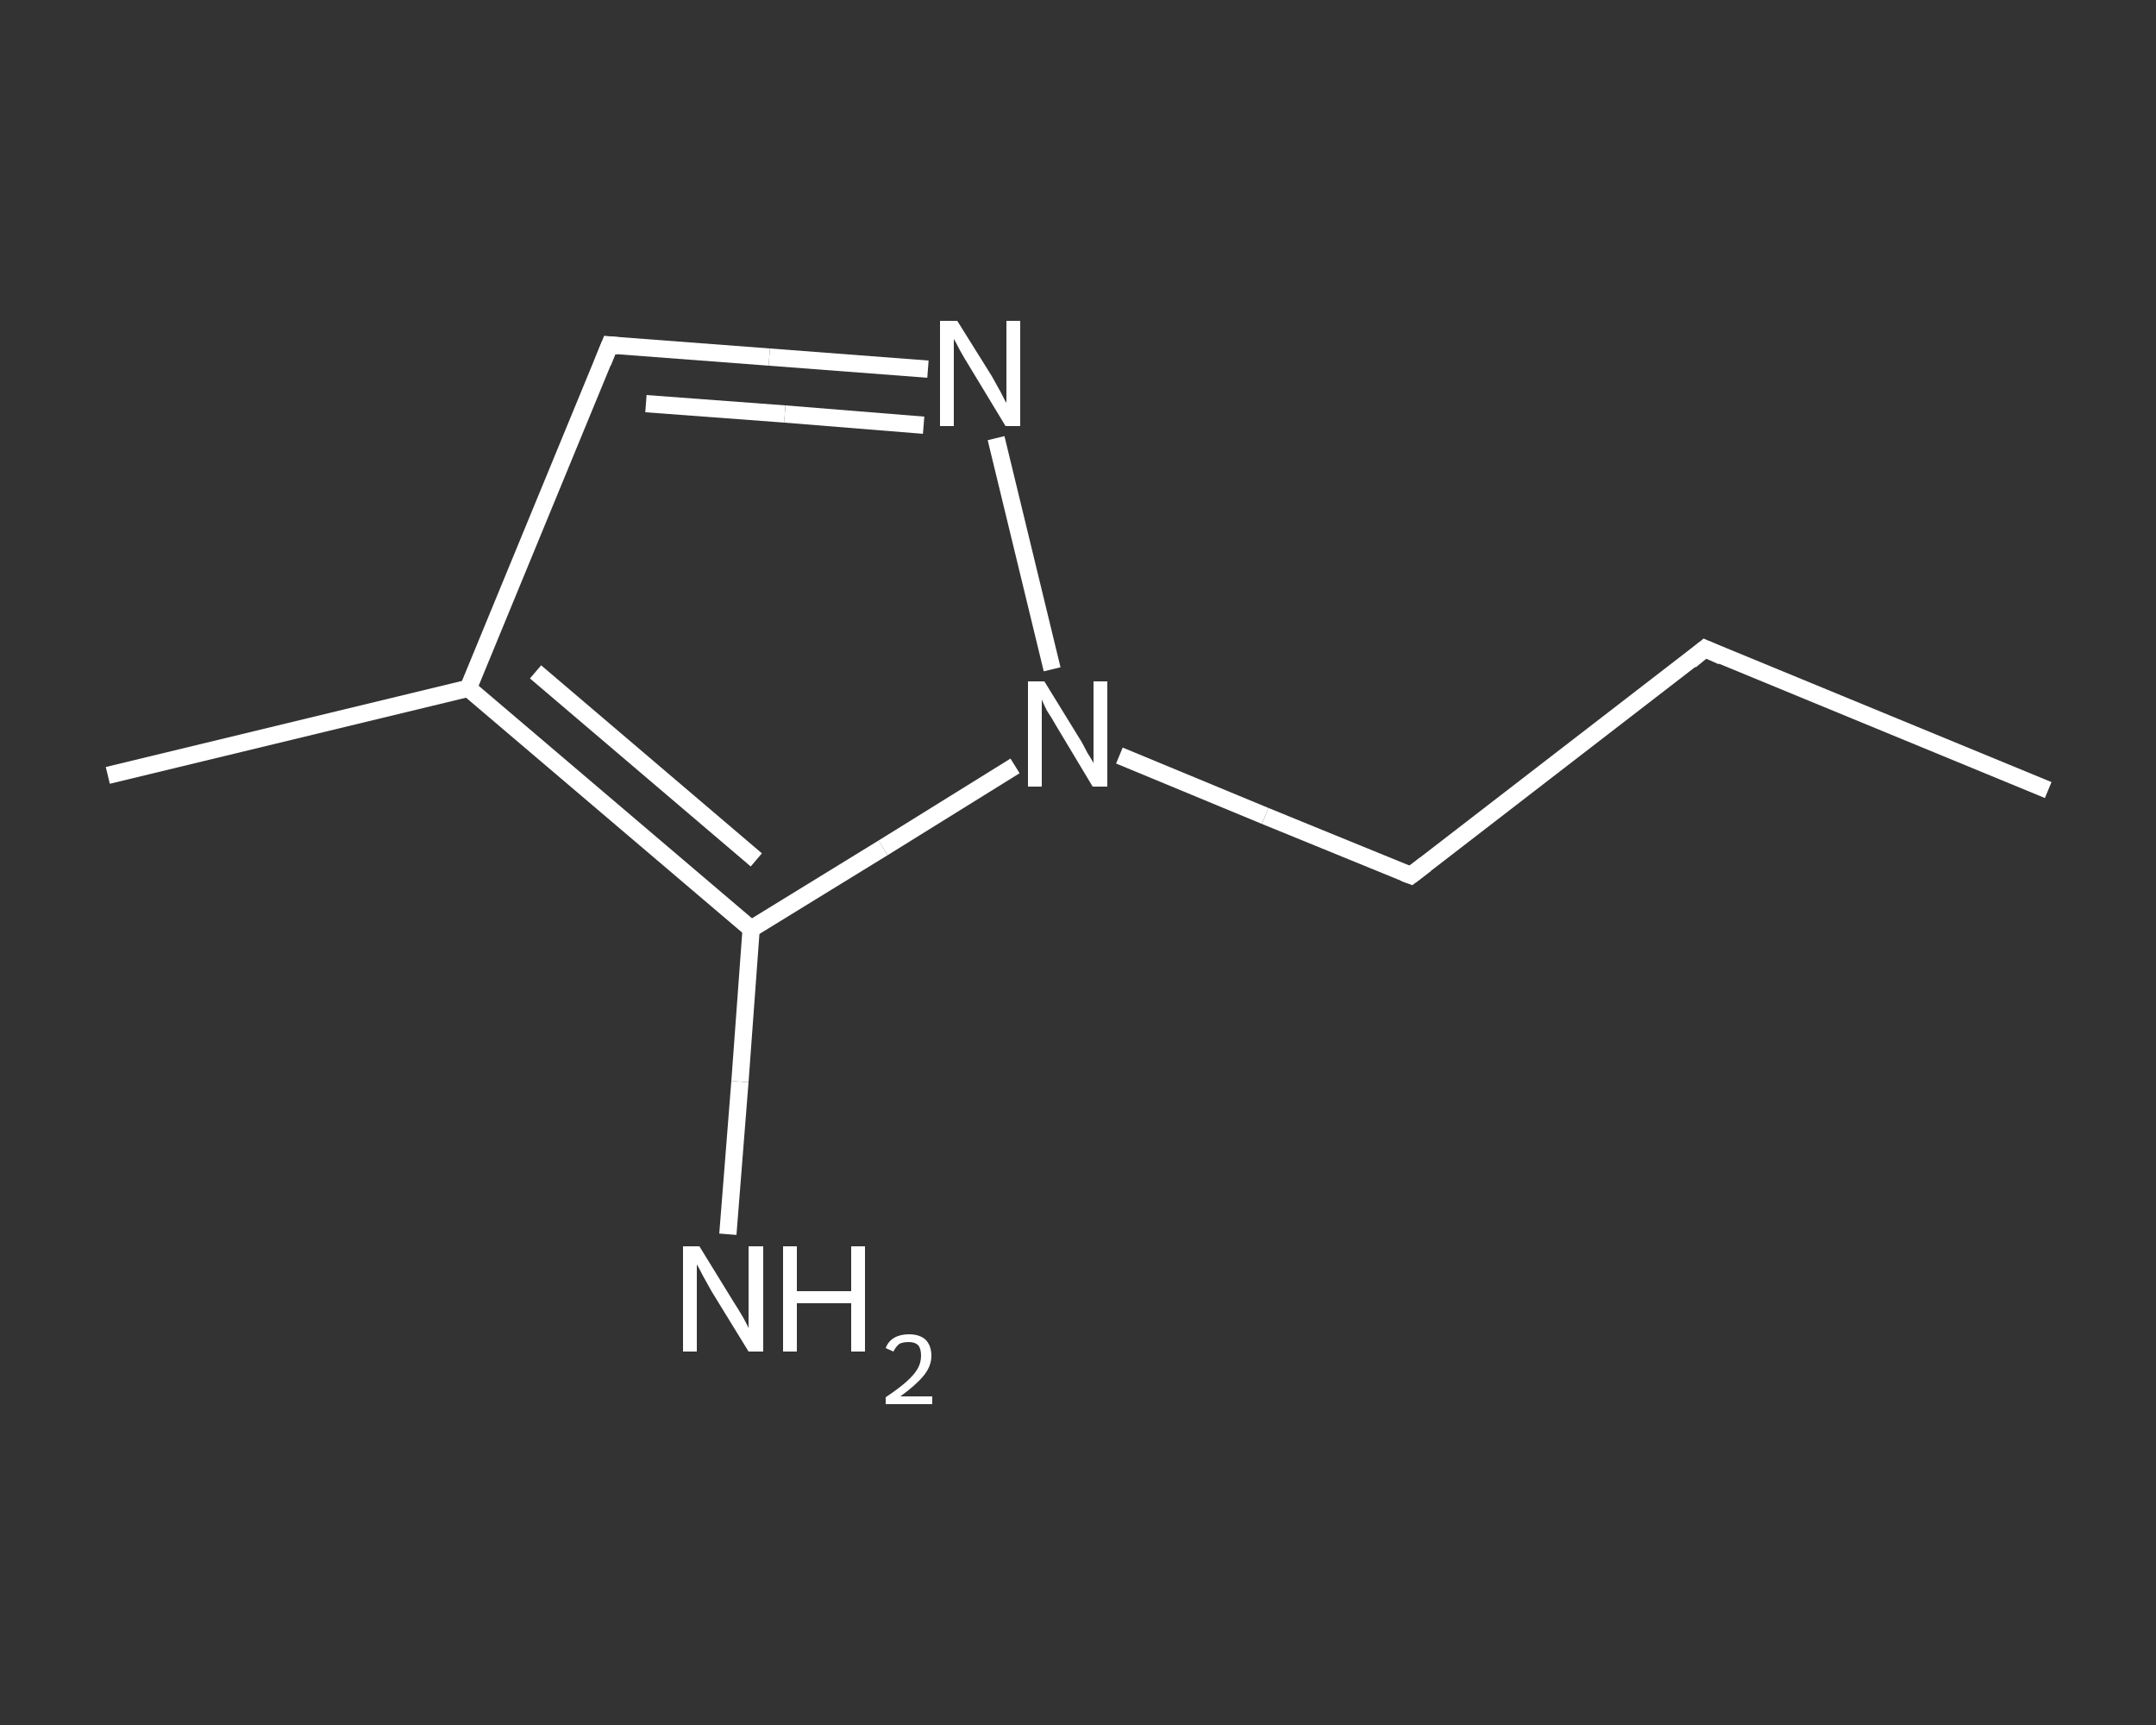 <?xml version='1.0' encoding='iso-8859-1'?>
<svg version='1.1' baseProfile='full'
              xmlns='http://www.w3.org/2000/svg'
                      xmlns:rdkit='http://www.rdkit.org/xml'
                      xmlns:xlink='http://www.w3.org/1999/xlink'
                  xml:space='preserve'
width='250px' height='200px' viewBox='0 0 250 200'>
<rect x="0" y="0" width="250" height="200" fill="#333333" stroke="none"/>
<!-- END OF HEADER -->
<rect style='opacity:1.0;fill:transparent;stroke:none' width='250.0' height='200.0' x='0.0' y='0.0'> </rect>
<path class='bond-0 atom-0 atom-1' d='M 237.5,91.6 L 197.7,75.2' style='fill:none;fill-rule:evenodd;stroke:#FFFFFF;stroke-width:2.0px;stroke-linecap:butt;stroke-linejoin:miter;stroke-opacity:1' />
<path class='bond-1 atom-1 atom-2' d='M 197.7,75.2 L 163.6,101.5' style='fill:none;fill-rule:evenodd;stroke:#FFFFFF;stroke-width:2.0px;stroke-linecap:butt;stroke-linejoin:miter;stroke-opacity:1' />
<path class='bond-2 atom-2 atom-3' d='M 163.6,101.5 L 146.7,94.6' style='fill:none;fill-rule:evenodd;stroke:#FFFFFF;stroke-width:2.0px;stroke-linecap:butt;stroke-linejoin:miter;stroke-opacity:1' />
<path class='bond-2 atom-2 atom-3' d='M 146.7,94.6 L 129.8,87.6' style='fill:none;fill-rule:evenodd;stroke:#FFFFFF;stroke-width:2.0px;stroke-linecap:butt;stroke-linejoin:miter;stroke-opacity:1' />
<path class='bond-3 atom-3 atom-4' d='M 122.0,77.6 L 115.5,50.8' style='fill:none;fill-rule:evenodd;stroke:#FFFFFF;stroke-width:2.0px;stroke-linecap:butt;stroke-linejoin:miter;stroke-opacity:1' />
<path class='bond-4 atom-4 atom-5' d='M 107.6,42.8 L 89.2,41.4' style='fill:none;fill-rule:evenodd;stroke:#FFFFFF;stroke-width:2.0px;stroke-linecap:butt;stroke-linejoin:miter;stroke-opacity:1' />
<path class='bond-4 atom-4 atom-5' d='M 89.2,41.4 L 70.7,40.0' style='fill:none;fill-rule:evenodd;stroke:#FFFFFF;stroke-width:2.0px;stroke-linecap:butt;stroke-linejoin:miter;stroke-opacity:1' />
<path class='bond-4 atom-4 atom-5' d='M 107.1,49.3 L 91.0,48.0' style='fill:none;fill-rule:evenodd;stroke:#FFFFFF;stroke-width:2.0px;stroke-linecap:butt;stroke-linejoin:miter;stroke-opacity:1' />
<path class='bond-4 atom-4 atom-5' d='M 91.0,48.0 L 74.9,46.8' style='fill:none;fill-rule:evenodd;stroke:#FFFFFF;stroke-width:2.0px;stroke-linecap:butt;stroke-linejoin:miter;stroke-opacity:1' />
<path class='bond-5 atom-5 atom-6' d='M 70.7,40.0 L 54.3,79.8' style='fill:none;fill-rule:evenodd;stroke:#FFFFFF;stroke-width:2.0px;stroke-linecap:butt;stroke-linejoin:miter;stroke-opacity:1' />
<path class='bond-6 atom-6 atom-7' d='M 54.3,79.8 L 12.5,89.9' style='fill:none;fill-rule:evenodd;stroke:#FFFFFF;stroke-width:2.0px;stroke-linecap:butt;stroke-linejoin:miter;stroke-opacity:1' />
<path class='bond-7 atom-6 atom-8' d='M 54.3,79.8 L 87.1,107.7' style='fill:none;fill-rule:evenodd;stroke:#FFFFFF;stroke-width:2.0px;stroke-linecap:butt;stroke-linejoin:miter;stroke-opacity:1' />
<path class='bond-7 atom-6 atom-8' d='M 62.1,77.9 L 87.7,99.7' style='fill:none;fill-rule:evenodd;stroke:#FFFFFF;stroke-width:2.0px;stroke-linecap:butt;stroke-linejoin:miter;stroke-opacity:1' />
<path class='bond-8 atom-8 atom-9' d='M 87.1,107.7 L 85.8,125.4' style='fill:none;fill-rule:evenodd;stroke:#FFFFFF;stroke-width:2.0px;stroke-linecap:butt;stroke-linejoin:miter;stroke-opacity:1' />
<path class='bond-8 atom-8 atom-9' d='M 85.8,125.4 L 84.4,143.1' style='fill:none;fill-rule:evenodd;stroke:#FFFFFF;stroke-width:2.0px;stroke-linecap:butt;stroke-linejoin:miter;stroke-opacity:1' />
<path class='bond-9 atom-8 atom-3' d='M 87.1,107.7 L 102.4,98.3' style='fill:none;fill-rule:evenodd;stroke:#FFFFFF;stroke-width:2.0px;stroke-linecap:butt;stroke-linejoin:miter;stroke-opacity:1' />
<path class='bond-9 atom-8 atom-3' d='M 102.4,98.3 L 117.7,88.8' style='fill:none;fill-rule:evenodd;stroke:#FFFFFF;stroke-width:2.0px;stroke-linecap:butt;stroke-linejoin:miter;stroke-opacity:1' />
<path d='M 199.7,76.1 L 197.7,75.2 L 196.0,76.6' style='fill:none;stroke:#FFFFFF;stroke-width:2.0px;stroke-linecap:butt;stroke-linejoin:miter;stroke-opacity:1;' />
<path d='M 165.3,100.2 L 163.6,101.5 L 162.8,101.2' style='fill:none;stroke:#FFFFFF;stroke-width:2.0px;stroke-linecap:butt;stroke-linejoin:miter;stroke-opacity:1;' />
<path d='M 71.7,40.1 L 70.7,40.0 L 69.9,42.0' style='fill:none;stroke:#FFFFFF;stroke-width:2.0px;stroke-linecap:butt;stroke-linejoin:miter;stroke-opacity:1;' />
<path class='atom-3' d='M 121.1 79.0
L 125.1 85.5
Q 125.5 86.1, 126.1 87.3
Q 126.8 88.4, 126.8 88.5
L 126.8 79.0
L 128.4 79.0
L 128.4 91.2
L 126.7 91.2
L 122.5 84.2
Q 122.0 83.3, 121.4 82.4
Q 120.9 81.4, 120.8 81.1
L 120.8 91.2
L 119.2 91.2
L 119.2 79.0
L 121.1 79.0
' fill='#FFFFFF'/>
<path class='atom-4' d='M 111.0 37.2
L 115.0 43.6
Q 115.4 44.3, 116.0 45.4
Q 116.6 46.6, 116.7 46.7
L 116.7 37.2
L 118.3 37.2
L 118.3 49.4
L 116.6 49.4
L 112.3 42.3
Q 111.8 41.5, 111.3 40.6
Q 110.8 39.6, 110.6 39.3
L 110.6 49.4
L 109.0 49.4
L 109.0 37.2
L 111.0 37.2
' fill='#FFFFFF'/>
<path class='atom-9' d='M 81.1 144.5
L 85.1 151.0
Q 85.5 151.6, 86.2 152.8
Q 86.8 153.9, 86.8 154.0
L 86.8 144.5
L 88.5 144.5
L 88.5 156.7
L 86.8 156.7
L 82.5 149.7
Q 82.0 148.8, 81.5 147.9
Q 81.0 146.9, 80.8 146.6
L 80.8 156.7
L 79.2 156.7
L 79.2 144.5
L 81.1 144.5
' fill='#FFFFFF'/>
<path class='atom-9' d='M 90.8 144.5
L 92.4 144.5
L 92.4 149.7
L 98.7 149.7
L 98.7 144.5
L 100.3 144.5
L 100.3 156.7
L 98.7 156.7
L 98.7 151.1
L 92.4 151.1
L 92.4 156.7
L 90.8 156.7
L 90.8 144.5
' fill='#FFFFFF'/>
<path class='atom-9' d='M 102.7 156.3
Q 103.0 155.5, 103.7 155.1
Q 104.4 154.7, 105.4 154.7
Q 106.6 154.7, 107.3 155.3
Q 108.0 156.0, 108.0 157.2
Q 108.0 158.4, 107.1 159.5
Q 106.2 160.6, 104.4 161.9
L 108.1 161.9
L 108.1 162.8
L 102.7 162.8
L 102.7 162.0
Q 104.2 161.0, 105.1 160.2
Q 106.0 159.4, 106.4 158.7
Q 106.8 158.0, 106.8 157.2
Q 106.8 156.4, 106.5 156.0
Q 106.1 155.6, 105.4 155.6
Q 104.7 155.6, 104.3 155.8
Q 103.9 156.1, 103.6 156.7
L 102.7 156.3
' fill='#FFFFFF'/>
</svg>
